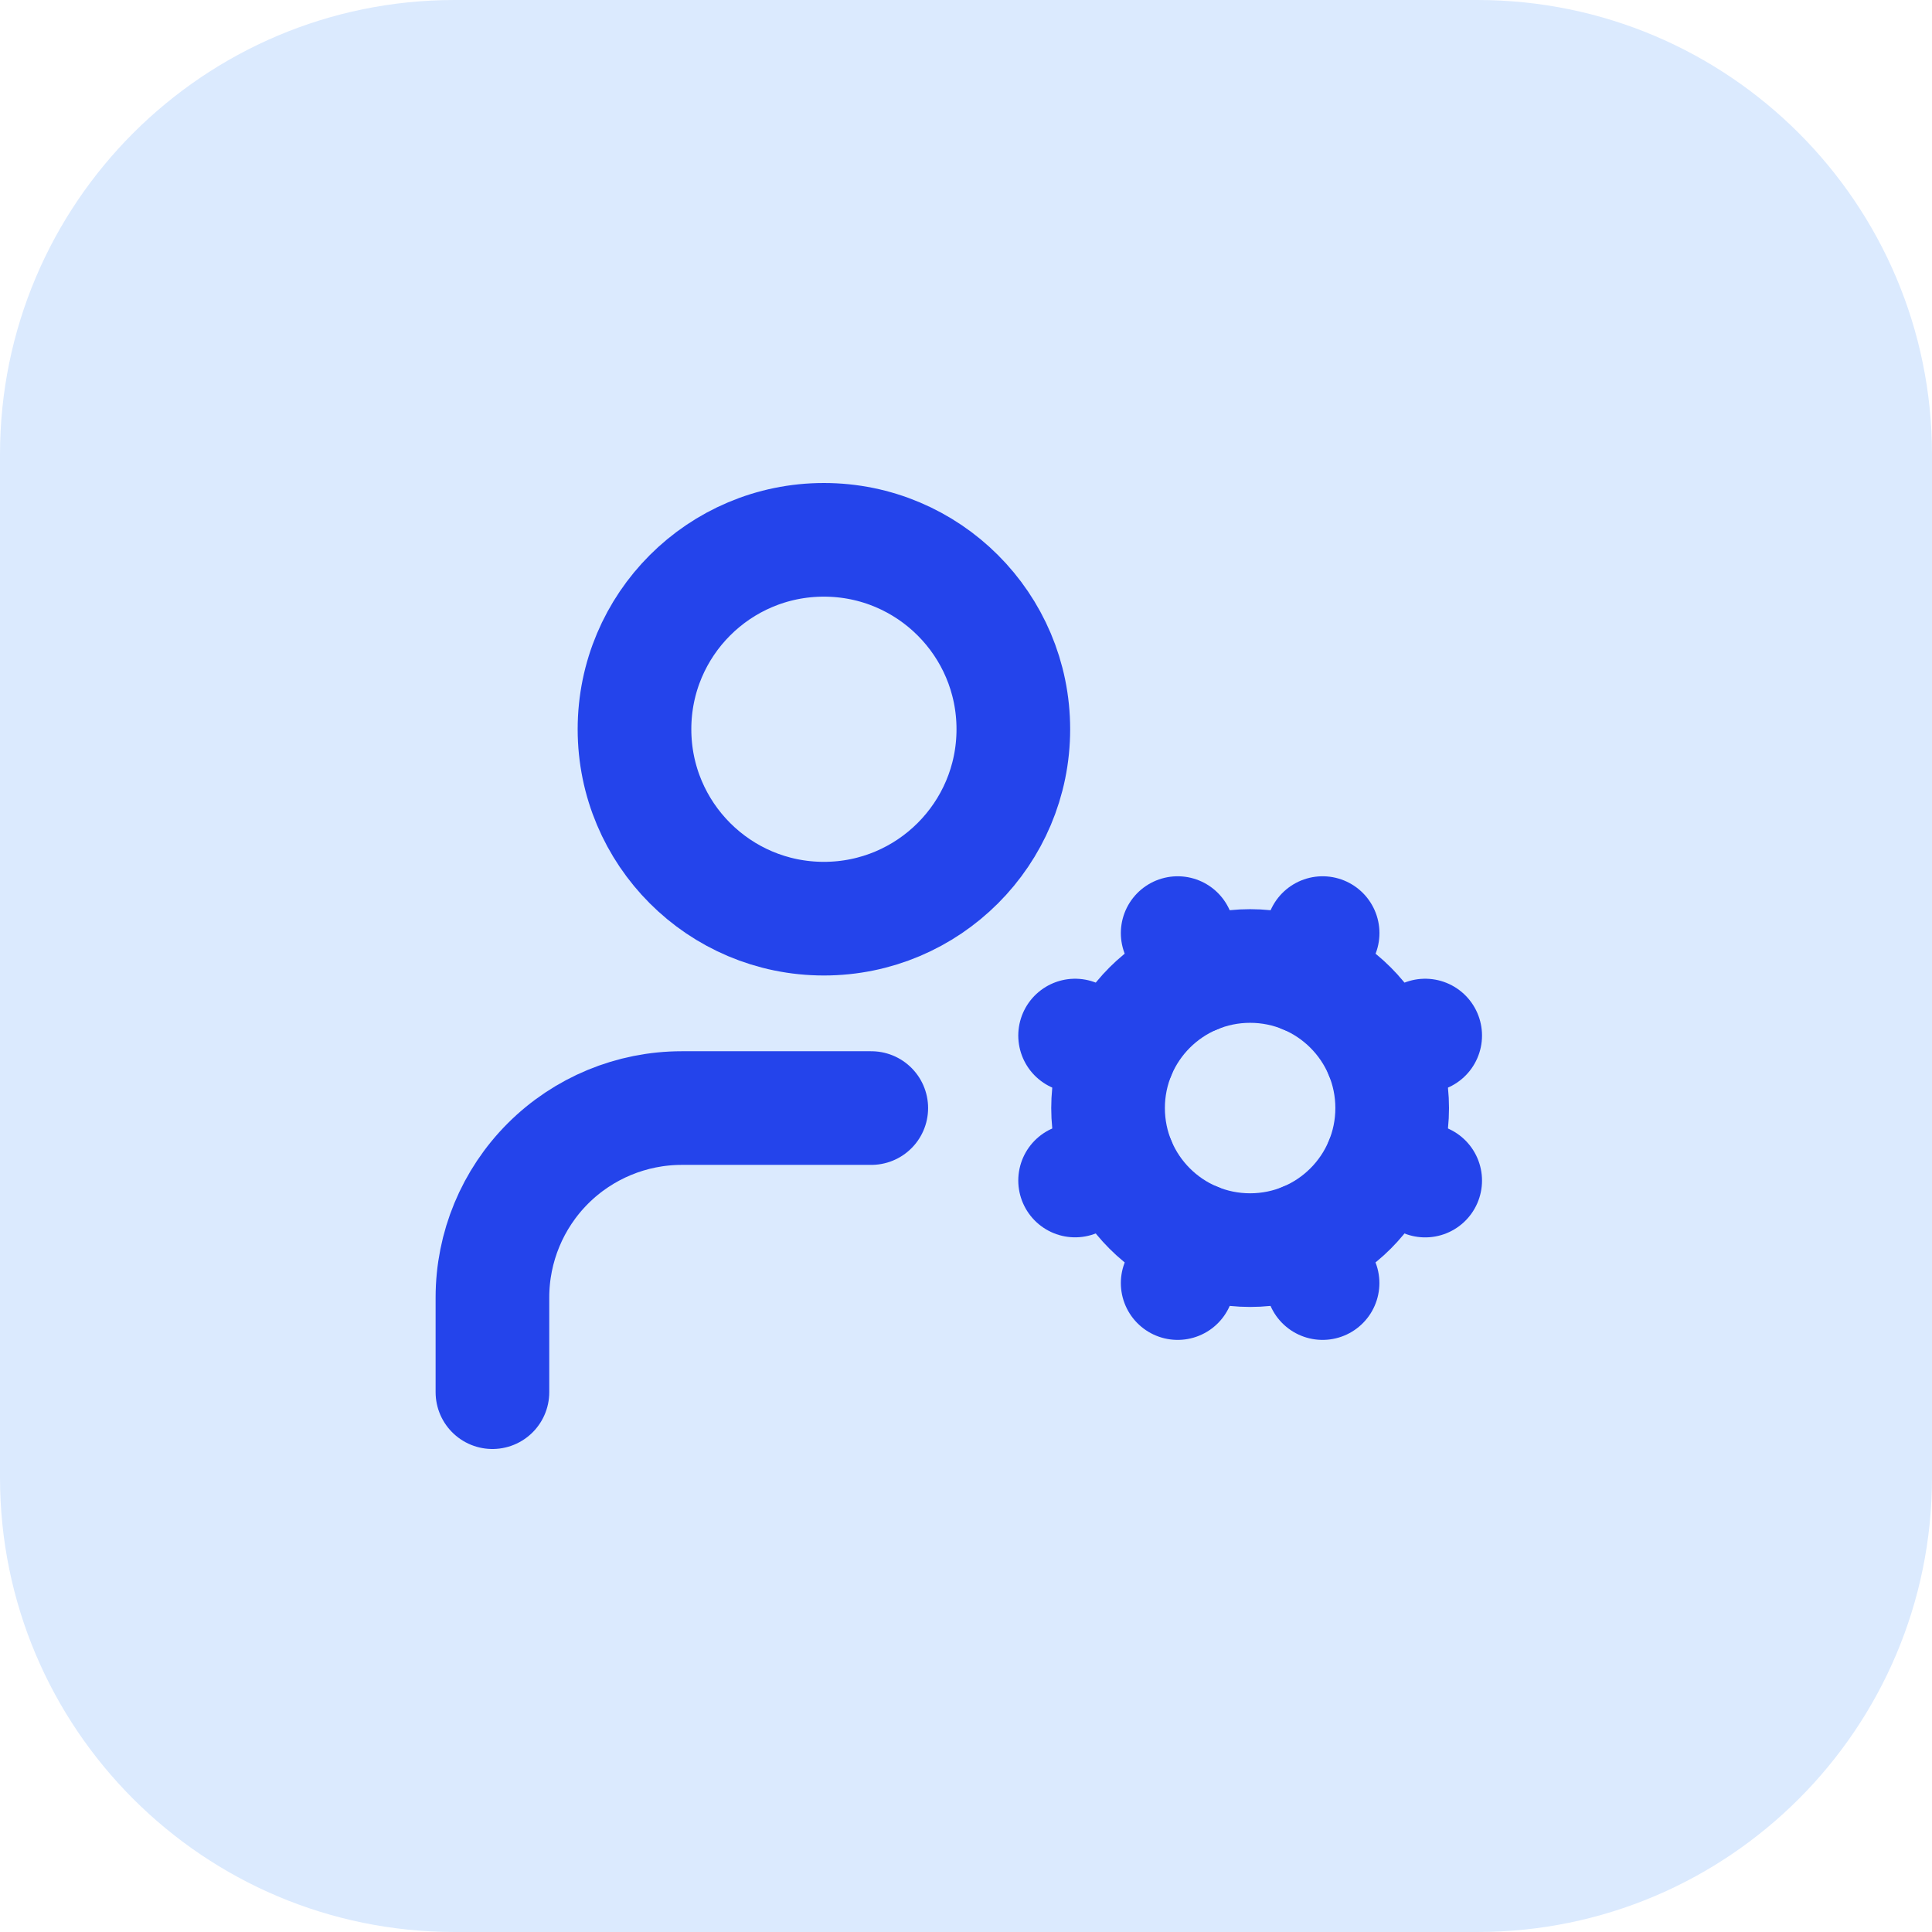 <svg width="34" height="34" viewBox="0 0 34 34" fill="none" xmlns="http://www.w3.org/2000/svg">
<path d="M0 8C0 3.582 3.582 0 8 0H26C30.418 0 34 3.582 34 8V26C34 30.418 30.418 34 26 34H8C3.582 34 0 30.418 0 26V8Z" fill="#DBEAFE"/>
<path d="M15.333 19.5H11.999C11.115 19.5 10.267 19.851 9.642 20.476C9.017 21.101 8.666 21.949 8.666 22.833V24.5" stroke="#2444EB" stroke-width="2" stroke-linecap="round" stroke-linejoin="round"/>
<path d="M18.92 20.775L19.689 20.457" stroke="#2444EB" stroke-width="2" stroke-linecap="round" stroke-linejoin="round"/>
<path d="M19.689 18.543L18.92 18.224" stroke="#2444EB" stroke-width="2" stroke-linecap="round" stroke-linejoin="round"/>
<path d="M21.044 17.19L20.725 16.421" stroke="#2444EB" stroke-width="2" stroke-linecap="round" stroke-linejoin="round"/>
<path d="M21.044 21.81L20.725 22.58" stroke="#2444EB" stroke-width="2" stroke-linecap="round" stroke-linejoin="round"/>
<path d="M22.957 17.19L23.276 16.421" stroke="#2444EB" stroke-width="2" stroke-linecap="round" stroke-linejoin="round"/>
<path d="M23.275 22.58L22.957 21.81" stroke="#2444EB" stroke-width="2" stroke-linecap="round" stroke-linejoin="round"/>
<path d="M24.311 18.543L25.081 18.224" stroke="#2444EB" stroke-width="2" stroke-linecap="round" stroke-linejoin="round"/>
<path d="M24.311 20.457L25.081 20.776" stroke="#2444EB" stroke-width="2" stroke-linecap="round" stroke-linejoin="round"/>
<path d="M22 22C23.381 22 24.5 20.881 24.5 19.5C24.5 18.119 23.381 17 22 17C20.619 17 19.5 18.119 19.5 19.5C19.5 20.881 20.619 22 22 22Z" stroke="#2444EB" stroke-width="2" stroke-linecap="round" stroke-linejoin="round"/>
<path d="M14.499 16.167C16.34 16.167 17.833 14.674 17.833 12.833C17.833 10.992 16.34 9.5 14.499 9.5C12.658 9.5 11.166 10.992 11.166 12.833C11.166 14.674 12.658 16.167 14.499 16.167Z" stroke="#2444EB" stroke-width="2" stroke-linecap="round" stroke-linejoin="round"/>
</svg>
